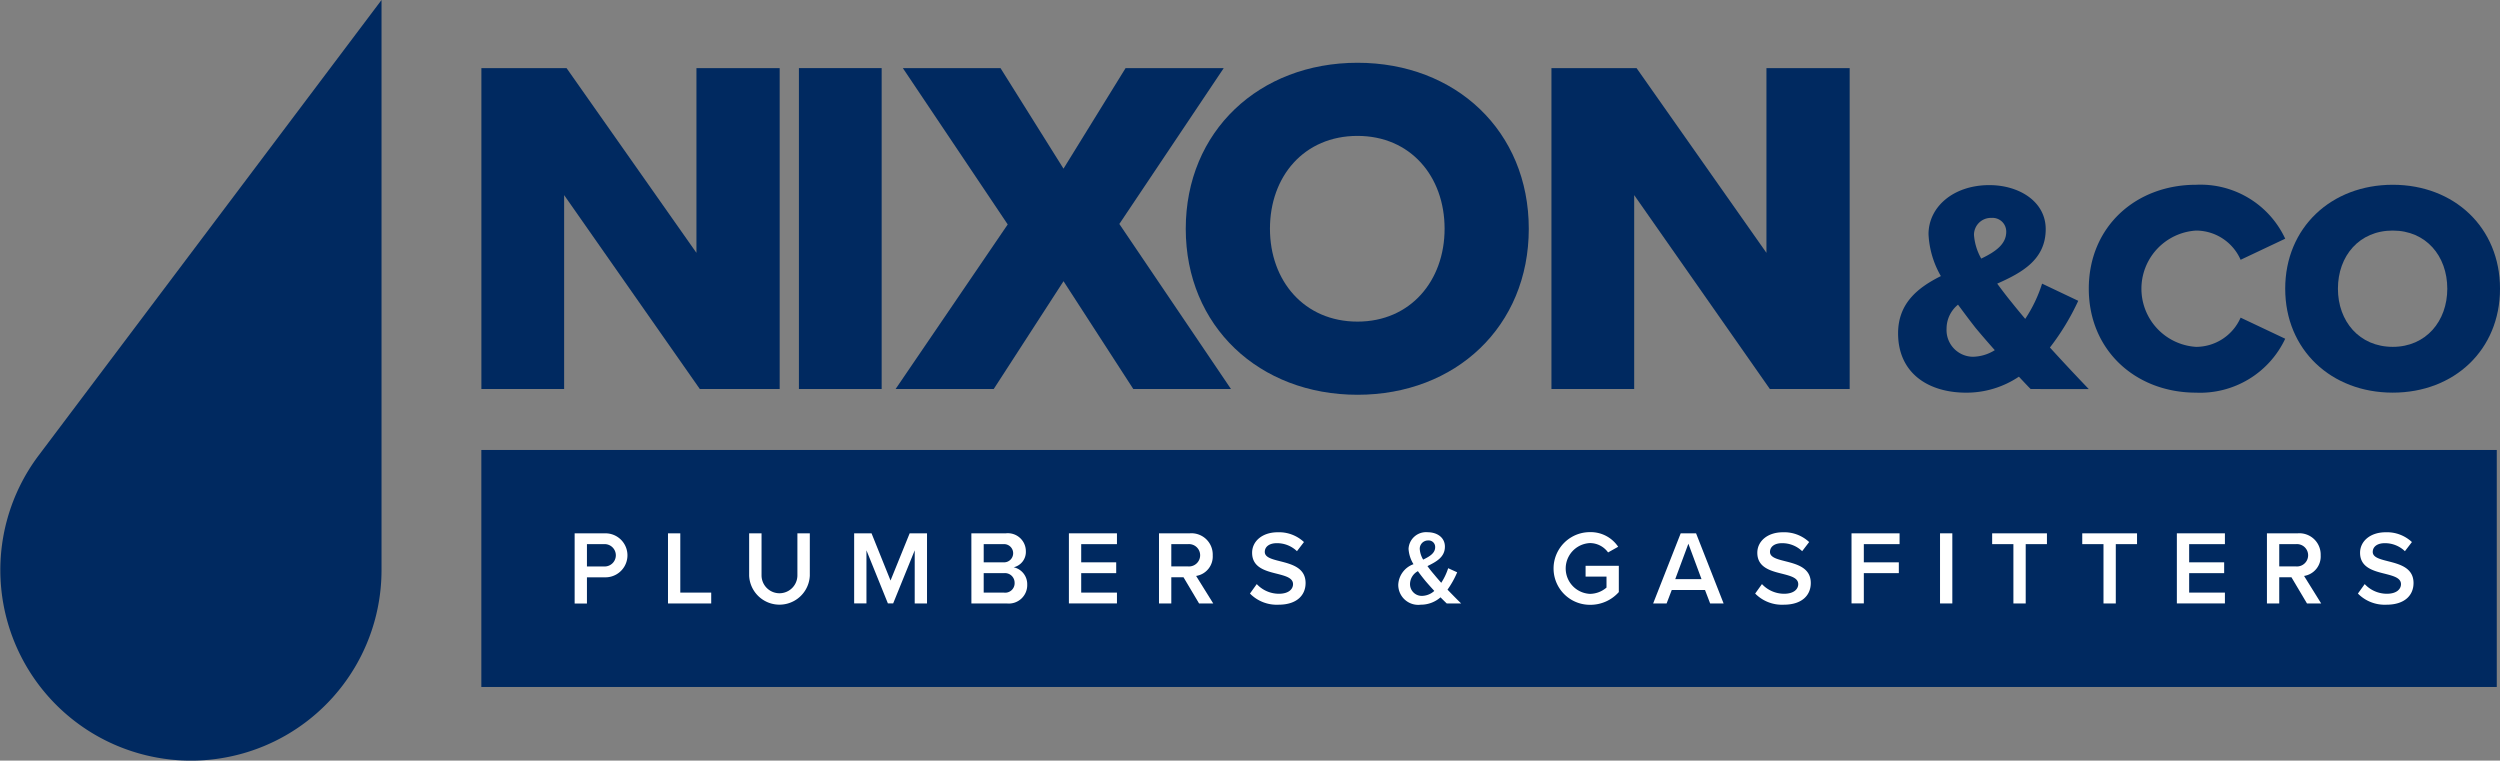 <svg xmlns="http://www.w3.org/2000/svg" width="249.999" height="76.063" viewBox="0 0 249.999 76.063">
  <rect x="0" y="0" width="249.999" height="76.063" fill="#808080" stroke="none"/>
  <defs>
    <style>
      .cls-1 {
        fill: #002960;
      }

      .cls-2 {
        fill: #fff;
      }
    </style>
  </defs>
  <g id="logo" transform="translate(-70.866 -69.66)">
    <rect id="Rectangle_814" data-name="Rectangle 814" class="cls-1" width="201.542" height="23.701" transform="translate(119 114.657)"/>
    <g id="Group_729" data-name="Group 729" transform="translate(128.33 122.874)">
      <path id="Path_953" data-name="Path 953" class="cls-2" d="M201.177,190.6h3.081a2.2,2.2,0,1,1,0,4.4h-1.851v2.618h-1.23Zm2.913,1.083h-1.683v2.229h1.683a1.118,1.118,0,1,0,0-2.229Z" transform="translate(-201.177 -190.482)"/>
      <path id="Path_954" data-name="Path 954" class="cls-2" d="M222.345,190.6h1.23v5.93h3.092v1.083h-4.322Z" transform="translate(-213.01 -190.482)"/>
      <path id="Path_955" data-name="Path 955" class="cls-2" d="M240.748,190.6h1.24V194.8a1.793,1.793,0,1,0,3.586,0V190.6h1.241v4.238a3.037,3.037,0,0,1-6.067.01Z" transform="translate(-223.298 -190.482)"/>
      <path id="Path_956" data-name="Path 956" class="cls-2" d="M270.618,192.3l-2.155,5.31h-.526l-2.145-5.31v5.31h-1.23V190.6H266.3l1.9,4.721,1.913-4.721h1.735v7.013h-1.231Z" transform="translate(-236.611 -190.482)"/>
      <path id="Path_957" data-name="Path 957" class="cls-2" d="M291.141,190.6h3.449a1.8,1.8,0,0,1,2,1.787,1.576,1.576,0,0,1-1.219,1.609,1.725,1.725,0,0,1,1.356,1.725,1.842,1.842,0,0,1-2.039,1.892h-3.544Zm3.2,2.9a.912.912,0,1,0,0-1.819h-1.966V193.5Zm.052,3.029a.945.945,0,0,0,1.073-.978.964.964,0,0,0-1.073-.967h-2.019v1.945Z" transform="translate(-251.469 -190.482)"/>
      <path id="Path_958" data-name="Path 958" class="cls-2" d="M313.262,190.6h4.805v1.083h-3.575V193.5h3.5v1.083h-3.5v1.945h3.575v1.083h-4.805Z" transform="translate(-263.836 -190.482)"/>
      <path id="Path_959" data-name="Path 959" class="cls-2" d="M336.141,194.993h-1.219v2.618h-1.231V190.6h3.081a2.129,2.129,0,0,1,2.292,2.2,1.966,1.966,0,0,1-1.661,2.061l1.714,2.755H337.7Zm.463-3.312h-1.682v2.229H336.6a1.118,1.118,0,1,0,0-2.229Z" transform="translate(-275.256 -190.482)"/>
      <path id="Path_960" data-name="Path 960" class="cls-2" d="M354.994,195.543a3.025,3.025,0,0,0,2.219.967c1.009,0,1.409-.494,1.409-.957,0-.63-.747-.82-1.6-1.041-1.146-.284-2.492-.62-2.492-2.1,0-1.156,1.02-2.05,2.555-2.05a3.649,3.649,0,0,1,2.629.978l-.7.914a2.853,2.853,0,0,0-2.029-.8c-.726,0-1.188.347-1.188.873,0,.546.715.725,1.546.935,1.156.295,2.534.653,2.534,2.177,0,1.168-.82,2.166-2.713,2.166a3.751,3.751,0,0,1-2.849-1.115Z" transform="translate(-286.783 -190.349)"/>
      <path id="Path_961" data-name="Path 961" class="cls-2" d="M394.233,197.478h-1.44c-.168-.157-.389-.378-.62-.61a2.975,2.975,0,0,1-1.966.736,2,2,0,0,1-2.26-2,2.293,2.293,0,0,1,1.524-2.05,3.286,3.286,0,0,1-.494-1.535,1.75,1.75,0,0,1,1.9-1.661c.957,0,1.735.526,1.735,1.44,0,1.062-.873,1.514-1.745,1.946.232.326.484.63.684.862.232.284.463.547.694.81a6,6,0,0,0,.694-1.461l.9.41a8.993,8.993,0,0,1-.967,1.735C393.3,196.542,393.74,196.995,394.233,197.478Zm-2.681-1.251c-.347-.378-.673-.746-.862-.967-.252-.306-.526-.653-.778-1.009a1.481,1.481,0,0,0-.788,1.261,1.173,1.173,0,0,0,1.22,1.21A1.88,1.88,0,0,0,391.552,196.227Zm-1.114-3.133c.662-.315,1.2-.652,1.2-1.241a.649.649,0,0,0-.7-.673.829.829,0,0,0-.841.863A2.38,2.38,0,0,0,390.438,193.094Z" transform="translate(-305.586 -190.349)"/>
      <path id="Path_962" data-name="Path 962" class="cls-2" d="M426.738,190.335a3.3,3.3,0,0,1,2.829,1.462l-1.009.568a2.232,2.232,0,0,0-1.819-.936,2.542,2.542,0,0,0,0,5.078,2.571,2.571,0,0,0,1.662-.631v-1.093h-2.092V193.7h3.323v2.628a3.8,3.8,0,0,1-2.892,1.273,3.633,3.633,0,1,1,0-7.266Z" transform="translate(-325.215 -190.335)"/>
      <path id="Path_963" data-name="Path 963" class="cls-2" d="M450.936,196.265h-3.323l-.515,1.346h-1.346l2.755-7.013h1.535l2.754,7.013h-1.346Zm-2.976-1.083h2.629l-1.314-3.544Z" transform="translate(-337.901 -190.482)"/>
      <path id="Path_964" data-name="Path 964" class="cls-2" d="M469.558,195.543a3.024,3.024,0,0,0,2.219.967c1.009,0,1.409-.494,1.409-.957,0-.63-.747-.82-1.6-1.041-1.146-.284-2.492-.62-2.492-2.1,0-1.156,1.02-2.05,2.555-2.05a3.65,3.65,0,0,1,2.629.978l-.7.914a2.853,2.853,0,0,0-2.029-.8c-.725,0-1.188.347-1.188.873,0,.546.715.725,1.546.935,1.157.295,2.534.653,2.534,2.177,0,1.168-.82,2.166-2.712,2.166a3.754,3.754,0,0,1-2.85-1.115Z" transform="translate(-350.827 -190.349)"/>
      <path id="Path_965" data-name="Path 965" class="cls-2" d="M490.734,190.6h4.806v1.083h-3.575V193.5h3.5v1.083h-3.5v3.028h-1.23Z" transform="translate(-363.047 -190.482)"/>
      <path id="Path_966" data-name="Path 966" class="cls-2" d="M510.806,190.6h1.23v7.013h-1.23Z" transform="translate(-374.268 -190.482)"/>
      <path id="Path_967" data-name="Path 967" class="cls-2" d="M524.753,191.681h-2.124V190.6h5.479v1.083h-2.124v5.93h-1.23Z" transform="translate(-380.878 -190.482)"/>
      <path id="Path_968" data-name="Path 968" class="cls-2" d="M545.182,191.681h-2.124V190.6h5.478v1.083h-2.124v5.93h-1.23Z" transform="translate(-392.298 -190.482)"/>
      <path id="Path_969" data-name="Path 969" class="cls-2" d="M564.513,190.6h4.805v1.083h-3.575V193.5h3.5v1.083h-3.5v1.945h3.575v1.083h-4.805Z" transform="translate(-404.292 -190.482)"/>
      <path id="Path_970" data-name="Path 970" class="cls-2" d="M587.391,194.993h-1.22v2.618h-1.23V190.6h3.081a2.129,2.129,0,0,1,2.292,2.2,1.966,1.966,0,0,1-1.661,2.061l1.714,2.755h-1.42Zm.463-3.312h-1.682v2.229h1.682a1.118,1.118,0,1,0,0-2.229Z" transform="translate(-415.712 -190.482)"/>
      <path id="Path_971" data-name="Path 971" class="cls-2" d="M606.244,195.543a3.025,3.025,0,0,0,2.219.967c1.009,0,1.409-.494,1.409-.957,0-.63-.747-.82-1.6-1.041-1.146-.284-2.492-.62-2.492-2.1,0-1.156,1.02-2.05,2.555-2.05a3.65,3.65,0,0,1,2.629.978l-.7.914a2.853,2.853,0,0,0-2.029-.8c-.725,0-1.188.347-1.188.873,0,.546.715.725,1.545.935,1.157.295,2.534.653,2.534,2.177,0,1.168-.82,2.166-2.712,2.166a3.754,3.754,0,0,1-2.85-1.115Z" transform="translate(-427.238 -190.349)"/>
    </g>
    <path id="Path_972" data-name="Path 972" class="cls-1" d="M109.018,69.66v57.005a19.058,19.058,0,0,1-19.058,19.058h0A19.059,19.059,0,0,1,74.733,115.2Z"/>
    <g id="Group_732" data-name="Group 732" transform="translate(119 75.937)">
      <g id="Group_730" data-name="Group 730" transform="translate(0 0)">
        <path id="Path_973" data-name="Path 973" class="cls-1" d="M188.3,97.8v19.388h-8.274V85.1h8.516l12.989,18.475V85.1h8.323v32.09h-7.986Z" transform="translate(-180.021 -84.567)"/>
        <path id="Path_974" data-name="Path 974" class="cls-1" d="M252.036,85.1h8.274v32.09h-8.274Z" transform="translate(-220.279 -84.567)"/>
        <path id="Path_975" data-name="Path 975" class="cls-1" d="M290.757,106.41l-6.976,10.777h-9.814l11.209-16.454L274.689,85.1h9.766l6.3,10.055L296.963,85.1h9.815l-10.44,15.587,11.161,16.5h-9.767Z" transform="translate(-232.539 -84.567)"/>
        <path id="Path_976" data-name="Path 976" class="cls-1" d="M356.937,83.895c9.814,0,17.127,6.832,17.127,16.6s-7.313,16.6-17.127,16.6-17.176-6.832-17.176-16.6S347.122,83.895,356.937,83.895Zm0,7.313c-5.341,0-8.756,4.042-8.756,9.285,0,5.2,3.416,9.286,8.756,9.286,5.292,0,8.708-4.089,8.708-9.286C365.645,95.25,362.229,91.208,356.937,91.208Z" transform="translate(-269.32 -83.895)"/>
        <path id="Path_977" data-name="Path 977" class="cls-1" d="M430.963,97.8v19.388h-8.274V85.1H431.2l12.989,18.475V85.1h8.323v32.09H444.53Z" transform="translate(-315.679 -84.567)"/>
      </g>
      <g id="Group_731" data-name="Group 731" transform="translate(141.674 12.2)">
        <path id="Path_978" data-name="Path 978" class="cls-1" d="M514.553,132.026c-.332-.331-.723-.753-1.175-1.235a9.4,9.4,0,0,1-5.272,1.6c-3.8,0-6.809-1.958-6.809-5.935,0-3.013,1.988-4.58,4.278-5.724a9.225,9.225,0,0,1-1.235-4.187c0-2.742,2.5-4.91,6.085-4.91,2.953,0,5.634,1.627,5.634,4.4,0,3.073-2.41,4.368-4.85,5.453.512.693.994,1.326,1.416,1.838.452.572.933,1.145,1.385,1.687a13.952,13.952,0,0,0,1.687-3.525l3.615,1.717a24.159,24.159,0,0,1-2.832,4.67c1.235,1.356,2.5,2.711,3.886,4.157Zm-3.585-3.886c-.753-.843-1.446-1.657-1.9-2.2-.572-.723-1.175-1.536-1.778-2.35a3.091,3.091,0,0,0-1.145,2.41,2.667,2.667,0,0,0,2.621,2.8A4.249,4.249,0,0,0,510.967,128.14Zm-1.356-9.158c1.446-.693,2.5-1.446,2.5-2.681a1.369,1.369,0,0,0-1.476-1.386,1.687,1.687,0,0,0-1.748,1.717A5.642,5.642,0,0,0,509.612,118.982Z" transform="translate(-501.297 -111.601)"/>
        <path id="Path_979" data-name="Path 979" class="cls-1" d="M544.542,121.956c0-6.206,4.7-10.394,10.725-10.394a9.344,9.344,0,0,1,8.917,5.393l-4.459,2.109a4.875,4.875,0,0,0-4.459-2.922,5.826,5.826,0,0,0,0,11.629,4.875,4.875,0,0,0,4.459-2.922l4.459,2.109a9.4,9.4,0,0,1-8.917,5.393C549.242,132.349,544.542,128.132,544.542,121.956Z" transform="translate(-525.472 -111.562)"/>
        <path id="Path_980" data-name="Path 980" class="cls-1" d="M599.84,111.562c6.146,0,10.725,4.278,10.725,10.394s-4.579,10.393-10.725,10.393-10.755-4.278-10.755-10.393S593.694,111.562,599.84,111.562Zm0,4.579c-3.344,0-5.483,2.531-5.483,5.815,0,3.253,2.139,5.814,5.483,5.814,3.314,0,5.453-2.561,5.453-5.814C605.293,118.672,603.154,116.141,599.84,116.141Z" transform="translate(-550.373 -111.562)"/>
      </g>
    </g>
  </g>
</svg>
